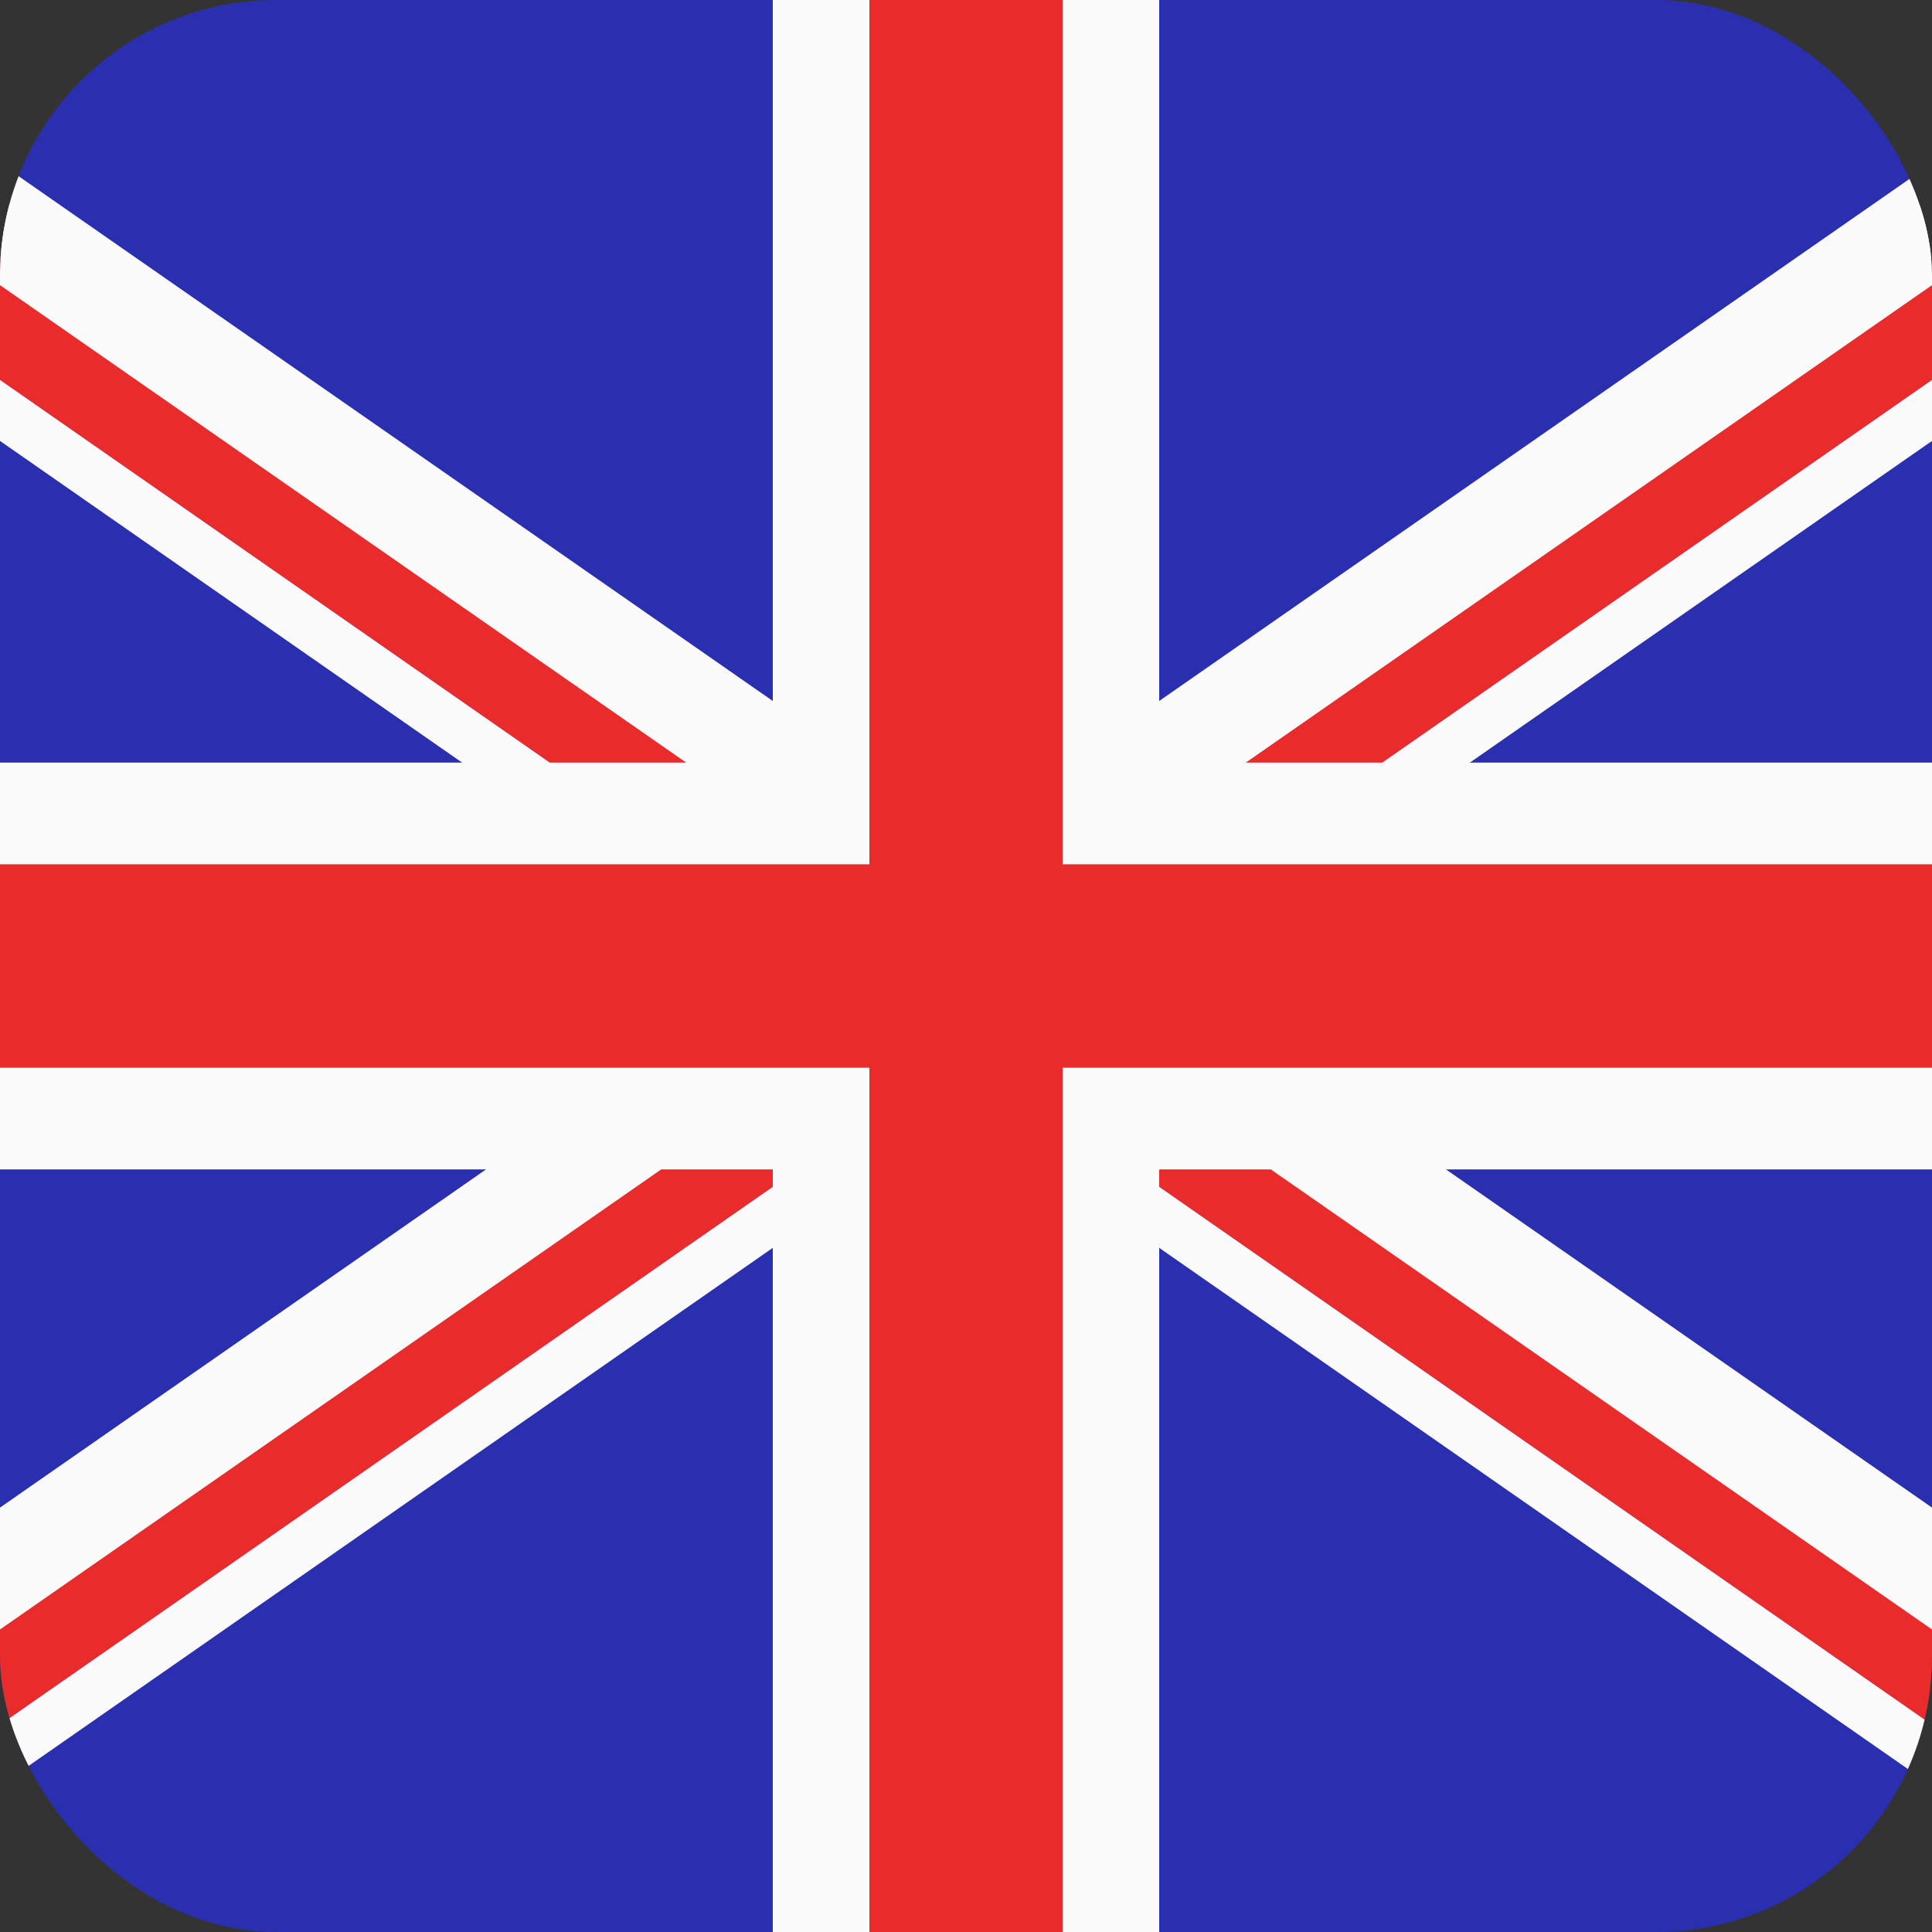<svg xmlns="http://www.w3.org/2000/svg" width="14" height="14" fill="none" xmlns:v="https://vecta.io/nano"><rect width="100%" height="100%" fill="#333333" stroke="none"/><g clip-path="url(#A)"><path d="M-2.8 0h19.6v14H-2.8V0z" fill="#2a2faf"/><g fill-rule="evenodd"><path d="M-2.686 0L16.8 13.564V14h-.643L-2.8.804V0h.114z" fill="#e92b2b"/><path d="M15.522 14L-2.8 1.246V.804L16.157 14h-.635zM-2.052 0L16.8 13.123v.442L-2.686 0h.635z" fill="#fbfbfb"/><path d="M-2.8 13.564V14h.643L16.8.804V0h-.114L-2.8 13.564z" fill="#e92b2b"/><g fill="#fbfbfb"><path d="M16.8 1.246V.804L-2.157 14h.635L16.8 1.246zM-2.8 13.123v.442L16.687 0h-.634L-2.8 13.123z"/><path d="M-1.7 0l18.5 12.873v.883L-2.8.118V0h1.1z"/><path d="M-2.8 12.873v.883L16.8.118V0h-1.1L-2.8 12.873z"/></g><path d="M8.05 0h-2.1v5.895H-2.8v2.211h8.75V14h2.1V8.105h8.75V5.895H8.05V0z" fill="#e92b2b"/><path d="M-2.8 5.526h8.4V0h.7v5.895.368h-.35-8.75v-.737zM5.6 14V8.474h-8.4v-.737h8.75.35v.368V14h-.7zm11.2-5.526H8.4V14h-.7V8.105v-.368h.35 8.75v.737zM8.4 0v5.526h8.4v.737H8.05 7.7v-.368V0h.7z" fill="#fbfbfb"/></g></g><defs><clipPath id="A"><rect width="14" height="14" rx="2" fill="#fff"/></clipPath></defs></svg>